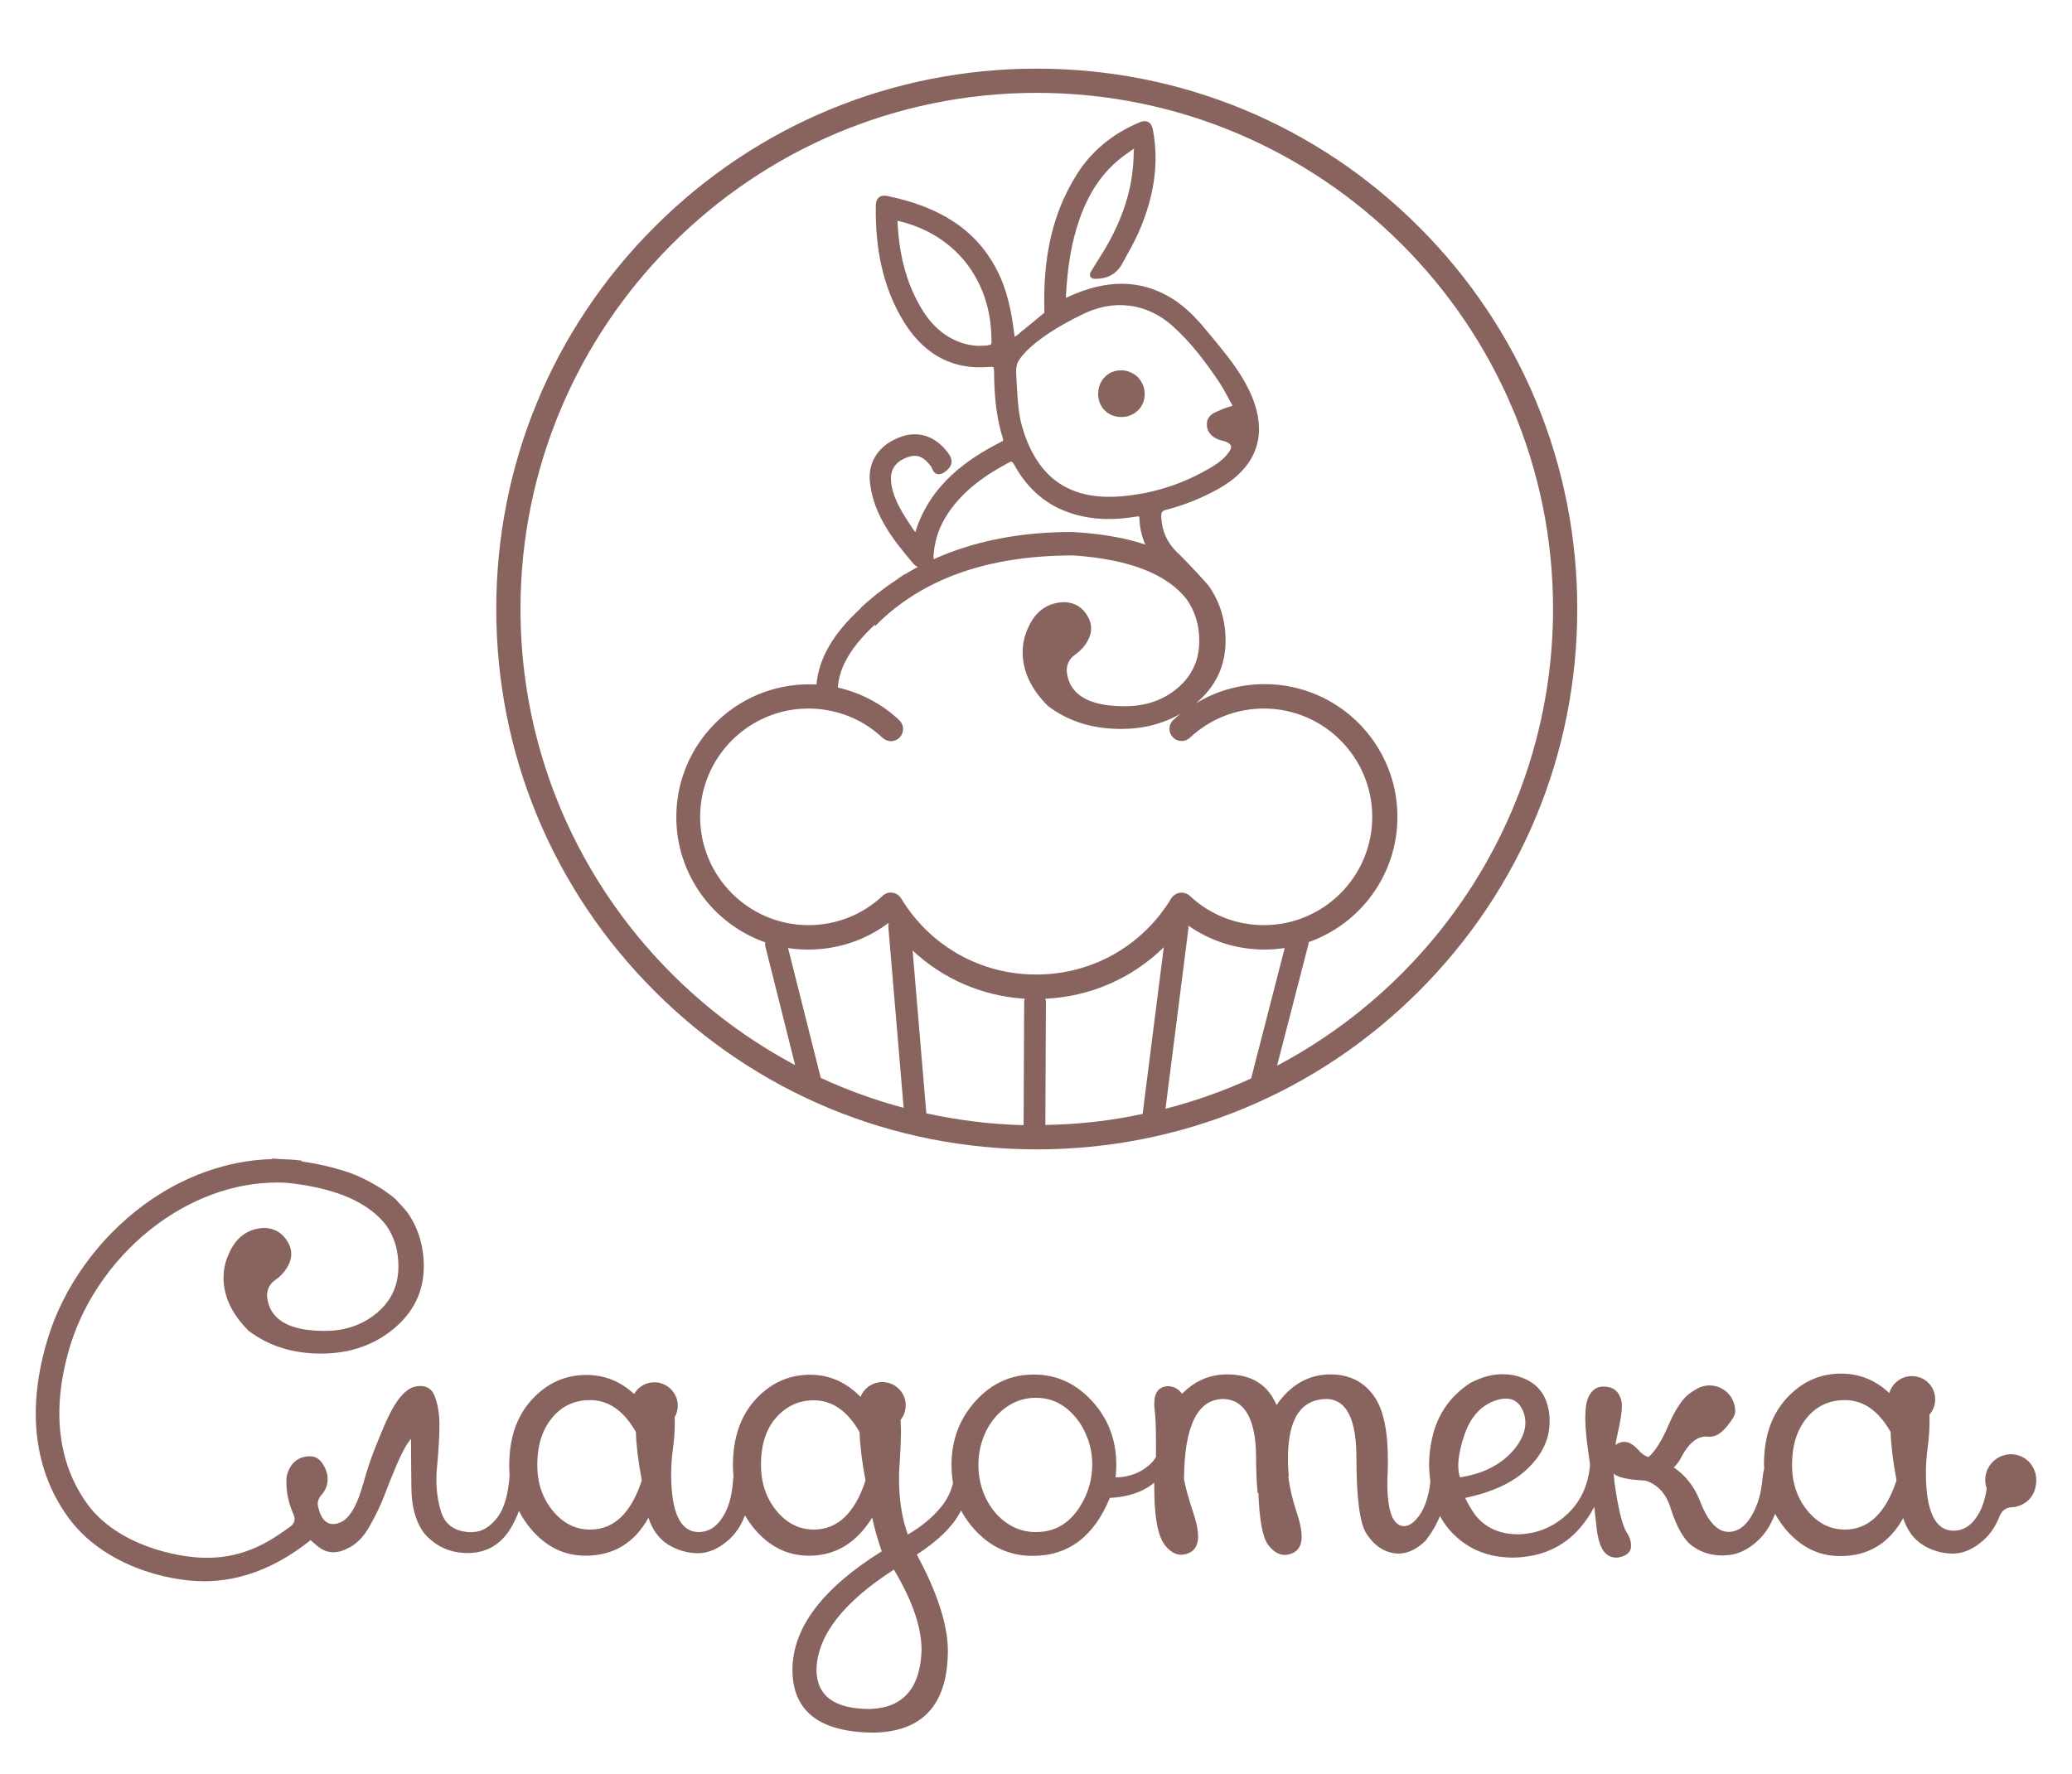<?xml version="1.0" encoding="UTF-8"?> <svg xmlns="http://www.w3.org/2000/svg" viewBox="0 0 108.64 93.06"><g fill="#89645e"><path d="m58.79 19.42c-.68 0-1.19.51-1.21 1.2-.01.34.1.66.33.89.22.23.53.36.87.36h.01c.34 0 .65-.12.88-.35.23-.22.35-.53.35-.87 0-.32-.14-.64-.37-.88-.23-.21-.54-.35-.86-.35z"></path><path d="m74.4 11.9c-5.35-5.35-12.47-8.3-20.04-8.3s-14.69 2.95-20.04 8.3-8.3 12.47-8.3 20.04 2.95 14.69 8.3 20.04 12.47 8.3 20.04 8.3 14.69-2.95 20.04-8.3 8.3-12.47 8.3-20.04-2.95-14.69-8.3-20.04zm-31.37 44.61-1.71-6.79c.35.06.71.08 1.08.08 1.52 0 2.98-.49 4.18-1.39.01.01.02.02.02.03-.02.06-.03.13-.02.2l.8 9.46c-1.51-.4-2.96-.93-4.35-1.57 0-.01 0-.02 0-.02zm.19-19.29c.04.01.08.02.11.02 1.1.18 2.12.68 2.95 1.46.26.24.66.23.9-.03s.23-.66-.03-.9c-.91-.86-2.03-1.44-3.22-1.71.06-.85.46-1.92 1.93-3.29l.04.05c2.43-2.46 5.88-3.69 10.38-3.69 2.92.2 4.9.97 5.94 2.3.44.63.66 1.35.66 2.18 0 1.01-.38 1.83-1.13 2.47s-1.68.96-2.77.96c-1.92 0-2.94-.62-3.05-1.85 0-.36.14-.64.42-.84.42-.3.69-.65.82-1.08.03-.11.04-.22.04-.32 0-.31-.13-.61-.38-.91-.28-.31-.64-.46-1.09-.46-.85.05-1.46.5-1.83 1.34-.19.4-.29.83-.29 1.29 0 .99.44 1.93 1.32 2.81 1.06.81 2.34 1.21 3.84 1.21 1.17 0 2.21-.27 3.12-.8-.13.1-.25.21-.38.33-.26.24-.27.65-.03.9.24.26.65.27.9.03 1.06-.99 2.43-1.53 3.88-1.53 3.13 0 5.68 2.55 5.68 5.68s-2.55 5.68-5.68 5.68c-1.45 0-2.82-.54-3.88-1.53-.14-.13-.33-.19-.52-.17-.19.03-.36.14-.46.3-1.52 2.5-4.16 3.99-7.08 3.99s-5.56-1.49-7.08-3.99c-.1-.16-.27-.28-.46-.3-.19-.03-.38.03-.52.17-1.06.99-2.43 1.53-3.88 1.53-3.13 0-5.68-2.55-5.68-5.68s2.55-5.68 5.68-5.68c.29-0 .56.02.83.06zm20.55-14.22c.12.06.24.09.35.12l.1.03c.17.05.28.13.32.22.03.09-.01.22-.11.35-.21.28-.48.52-.81.72-1.48.91-3.11 1.45-4.84 1.59-2.71.22-4.4-.97-5.18-3.63-.2-.68-.24-1.37-.28-2.1-.01-.18-.02-.36-.03-.54-.03-.42 0-.71.18-.93 0 0 .6-1.03 3.18-2.29 1.71-.89 3.49-.67 4.88.6.97.88 1.73 1.92 2.34 2.82.19.28.36.58.52.88.07.12.13.25.2.37.02.03.03.05.03.07-.01.01-.04.02-.08.03-.25.06-.48.16-.7.26l-.05.02c-.13.06-.52.22-.51.66-.01.32.17.59.49.75zm-6.29 4.19c.8.08 1.56-.01 2.13-.1.07-.01.1-.01.12-.01 0 .02.01.05.01.11.02.48.12.94.31 1.37-1.08-.36-2.36-.58-3.84-.66-2.73 0-5.15.48-7.26 1.43 0-.05 0-.09 0-.13 0-.03-.01-.06 0-.08.05-.69.24-1.34.59-1.93.85-1.45 2.21-2.31 3.3-2.9.2-.11.22-.12.34.09.92 1.68 2.36 2.62 4.3 2.81zm3.63 30.96 1.2-9.44c.01-.06 0-.12-.01-.17 1.17.82 2.55 1.26 4 1.26.36 0 .71-.03 1.06-.08l-1.76 6.84c-1.44.66-2.94 1.19-4.49 1.59zm-6.3.85.03-6.44c0-.06-.01-.13-.03-.18 2.37-.11 4.56-1.08 6.21-2.7l-1.11 8.74c-1.65.36-3.35.55-5.1.58zm-6.96-9.15c1.59 1.49 3.65 2.39 5.88 2.53-.02.06-.03.12-.03.19l-.03 6.44c-1.74-.04-3.45-.26-5.1-.62zm19.11 6.04 1.64-6.35c.01-.04.02-.09.02-.13 2.71-.96 4.65-3.54 4.65-6.57 0-3.84-3.12-6.96-6.96-6.96-1.29 0-2.53.35-3.61 1.01 1.04-.87 1.56-1.97 1.56-3.29 0-1.06-.29-2.01-.86-2.84-.09-.12-.37-.43-.64-.72-.06-.07-.87-.92-.9-.94-.05-.05-.1-.09-.15-.14-.52-.51-.79-1.11-.82-1.84-.01-.26.04-.33.28-.39.93-.24 1.82-.6 2.66-1.06 2.16-1.19 2.73-3 1.65-5.23-.47-.97-1.14-1.8-1.8-2.6l-.24-.29c-.53-.65-1.16-1.39-2.01-1.91-1.62-.99-3.4-1.01-5.45-.06-.04.02-.06.03-.09.04 0-.02 0-.05 0-.08.08-1.58.3-2.87.71-4.04.55-1.58 1.4-2.73 2.61-3.53.03-.02.07-.05.11-.08s.11-.08.14-.1c0 .03-.01.09-.01.13-.01.05-.01.1-.01.15-.02 1.59-.46 3.12-1.34 4.7-.19.34-.4.67-.62 1.02-.1.16-.2.32-.3.49-.04.07-.04.15-.01.22.04.07.11.11.19.12.72.02 1.2-.25 1.52-.86.08-.16.17-.31.25-.46.25-.45.5-.92.7-1.42.72-1.77.92-3.41.63-5.02-.03-.17-.08-.36-.25-.46-.17-.09-.37-.03-.52.04-1.39.6-2.47 1.5-3.22 2.69-1.26 2-1.8 4.27-1.71 7.27l-1.03.85c-.04.03-.08.06-.12.09s-.07.06-.1.09c-.09.08-.18.16-.28.21-.01.01-.02.01-.03.02 0-.02-.01-.03-.01-.06-.14-1.19-.37-2.45-1.01-3.61-1.07-1.95-2.87-3.13-5.64-3.71-.19-.04-.34-.02-.45.07-.17.13-.17.36-.17.49-.03 2.25.39 4.12 1.29 5.73 1.09 1.96 2.67 2.86 4.7 2.67.14-.01.17.01.17.02 0 0 .04.04.04.2.01 1.45.15 2.55.47 3.56.02.06.01.08.01.08s-.01.02-.1.07c-1.69.86-3.71 2.18-4.51 4.74-.11-.14-.21-.29-.3-.44l-.08-.12c-.43-.67-.83-1.34-.89-2.12-.07-.76.43-1.1.86-1.25.5-.18.85-.04 1.25.5.01.02.02.04.03.07.04.1.11.27.28.31.18.05.34-.07.4-.11.17-.13.58-.43.19-.97-.63-.87-1.52-1.2-2.44-.89-1.16.39-1.79 1.28-1.68 2.38.19 1.82 1.35 3.19 2.28 4.29.07.09.16.14.24.17-.21.11-.42.23-.63.36-.05.02-.09.04-.14.07-.11.08-.22.15-.33.23-.67.44-1.3.93-1.9 1.49l.01.01c-1.46 1.34-2.21 2.64-2.33 4.01-.13-.01-.26-.01-.39-.01-3.84 0-6.96 3.12-6.96 6.96 0 3.03 1.95 5.62 4.66 6.57-.01.07-.01.14.01.22l1.56 6.22c-8.57-4.56-14.4-13.57-14.4-23.92 0-14.92 12.14-27.07 27.07-27.07s27.07 12.14 27.07 27.07c-.01 10.38-5.88 19.41-14.47 23.95zm-14.97-37.98c0 .07-.01.12-.02.14-.06.06-.3.09-.72.09-1.15-.08-2.13-.7-2.83-1.79-.82-1.29-1.26-2.78-1.36-4.68 0-.04 0-.07 0-.09.02 0 .05.01.09.02 2.65.64 4.44 2.63 4.78 5.33.04.32.05.65.06.98z"></path><path d="m105.2 76.29c-.49.09-.9.45-1.05.93-.09.3-.07.59.02.84-.09.61-.26 1.11-.53 1.5-.32.48-.73.72-1.21.72-.96 0-1.45-1.01-1.45-3.04 0-.4.03-.84.09-1.3.07-.52.1-.98.1-1.38 0-.13 0-.25-.01-.36.23-.26.35-.62.29-1-.08-.52-.47-.92-.99-1.01-.65-.11-1.23.29-1.4.87-.72-.68-1.57-1.02-2.53-1.02-1.11 0-2.06.43-2.85 1.29s-1.19 2.01-1.19 3.46c0 .08.01.16.01.24-.04.14-.07.31-.09.52-.06.76-.25 1.41-.58 1.96-.32.55-.72.83-1.2.83-.59 0-1.09-.55-1.51-1.65-.29-.73-.74-1.31-1.36-1.73.15-.14.28-.31.38-.51.38-.73.81-1.1 1.29-1.11h.02c.38.05.78 0 1.41-.96.07-.11.12-.24.12-.37 0-.75-.6-1.35-1.35-1.35h-.01-.01c-.04 0-.08 0-.12.01-.21.02-.4.09-.57.2-.11.06-.22.13-.34.22-.38.28-.76.86-1.13 1.73-.33.76-.67 1.3-1.02 1.6-.19-.06-.36-.18-.52-.37-.26-.29-.51-.43-.75-.43-.14 0-.27.04-.41.13-.02.01-.04.03-.05.04.03-.18.06-.36.1-.53.16-.7.24-1.2.24-1.52 0-.07 0-.14-.01-.19-.08-.42-.28-.68-.59-.78-.13-.03-.25-.05-.37-.05-.05 0-.11 0-.16.01-.26.05-.46.22-.61.51-.12.24-.18.62-.18 1.13 0 .49.06 1.11.17 1.87.03.2.06.4.08.59-.09 1.03-.47 1.88-1.14 2.53-.72.7-1.58 1.07-2.59 1.11-1.13 0-1.96-.43-2.48-1.3-.13-.2-.24-.41-.34-.61 1.48-.31 2.6-.84 3.36-1.62.72-.72 1.07-1.51 1.07-2.39 0-.1 0-.21-.01-.32-.1-1-.57-1.65-1.42-1.97-.33-.13-.68-.19-1.03-.19-.54 0-1.1.15-1.68.45-1.16.75-1.85 1.82-2.08 3.21-.07.37-.1.75-.1 1.15.01.29.03.57.07.83-.1.88-.35 1.54-.74 1.97-.22.24-.43.36-.64.36-.59-.01-.88-.78-.88-2.29 0-.16.01-.34.02-.53.01-.22.01-.43.01-.64 0-1.53-.23-2.63-.7-3.32-.53-.78-1.29-1.17-2.29-1.18-1.16 0-2.11.54-2.85 1.61-.44-1.06-1.29-1.6-2.57-1.61-.93 0-1.72.34-2.38 1.02-.2-.27-.45-.4-.75-.4-.47.02-.71.33-.71.92 0 .12.01.25.03.39.04.31.06.88.06 1.7v.7c-.14.25-.36.46-.65.65-.44.28-.93.42-1.47.42.03-.21.04-.43.04-.65 0-1.31-.42-2.43-1.27-3.35-.85-.93-1.86-1.39-3.06-1.39-1.19 0-2.21.46-3.05 1.39s-1.26 2.04-1.26 3.35c0 .33.03.64.08.95-.11.44-.3.85-.6 1.22-.44.55-1.03 1.05-1.77 1.48-.31-.85-.46-1.83-.46-2.93 0-.35.02-.71.05-1.09.03-.5.05-.96.05-1.36 0-.23-.01-.44-.02-.63.21-.26.31-.61.25-.99-.09-.48-.47-.87-.95-.97-.62-.13-1.19.22-1.4.75-.75-.77-1.63-1.16-2.65-1.16-1.11 0-2.06.43-2.85 1.29s-1.19 2.01-1.19 3.46c0 .21.01.41.03.6-.01.08-.03.17-.03.27-.06.79-.25 1.43-.58 1.91-.32.48-.73.72-1.21.72-.96 0-1.45-1.01-1.45-3.04 0-.4.03-.84.09-1.3.07-.52.1-.98.1-1.38 0-.1 0-.2-.01-.3.14-.24.2-.52.15-.82-.09-.51-.51-.92-1.02-1-.53-.08-1.01.18-1.25.6-.72-.67-1.56-1-2.51-1-1.11 0-2.06.43-2.85 1.29s-1.19 2.01-1.19 3.46c0 .18.01.35.02.52-.07.99-.28 1.73-.64 2.2-.39.51-.83.77-1.31.77 0 .01 0 .01-.01.01-.88-.01-1.42-.37-1.64-1.1-.16-.52-.24-1.08-.24-1.66 0-.23.01-.47.04-.72.08-.85.12-1.57.12-2.17 0-.59-.09-1.09-.26-1.52-.14-.33-.38-.5-.73-.5-.09 0-.18.01-.28.03-.5.11-.99.67-1.46 1.69-.19.41-.4.92-.64 1.52s-.44 1.21-.61 1.83c-.34 1.23-.76 1.93-1.26 2.1-.12.05-.24.07-.34.07-.32 0-.55-.21-.7-.63-.03-.09-.06-.18-.08-.28-.06-.22.02-.44.17-.61.39-.42.49-1.1-.01-1.75-.13-.16-.32-.27-.52-.28-.58-.03-1.14.27-1.3 1.12-.04.74.13 1.4.38 1.95.1.21.03.46-.16.6-.98.71-2.32 1.65-4.39 1.65-1.61 0-4.68-.68-6.24-2.78-1.12-1.51-2.19-4.19-.93-8.34.75-2.47 2.42-4.8 4.59-6.39 2.07-1.52 4.44-2.28 6.74-2.16 2.54.26 4.28 1 5.23 2.22.44.62.65 1.34.65 2.16 0 1-.37 1.81-1.12 2.44s-1.66.95-2.75.95c-1.9 0-2.91-.61-3.02-1.83 0-.35.14-.63.42-.83.42-.29.68-.65.81-1.06.03-.11.04-.21.04-.32 0-.31-.13-.61-.38-.9-.28-.31-.64-.46-1.07-.46-.84.05-1.44.49-1.81 1.33-.19.4-.29.82-.29 1.28 0 .98.44 1.91 1.31 2.78 1.05.8 2.32 1.2 3.8 1.2 1.49 0 2.76-.43 3.81-1.3s1.58-1.96 1.58-3.28c0-1.05-.28-1.99-.85-2.81-.09-.12-.36-.42-.63-.71-.76-.66-1.94-1.26-2.67-1.47-.68-.22-1.43-.39-2.26-.51v-.04c-.36-.05-.73-.07-1.09-.08-.15-.01-.3-.02-.45-.03v.03c-2.33.06-4.68.89-6.74 2.41-2.37 1.75-4.21 4.3-5.03 7.02-1.41 4.64-.17 7.68 1.12 9.42 1.82 2.45 5.11 3.29 7.07 3.29 2.71 0 4.68-1.43 5.6-2.16.1.11.2.19.29.26.27.25.57.38.9.38.27 0 .55-.09.86-.26.41-.22.77-.61 1.07-1.16.31-.55.54-1.04.71-1.47.16-.44.38-.99.66-1.65s.53-1.13.77-1.41c0 .72.01 1.58.02 2.6s.25 1.81.7 2.39c.59.66 1.34 1 2.25 1 .97 0 1.73-.43 2.25-1.29.18-.29.32-.6.44-.92.17.34.38.66.64.96.79.93 1.74 1.39 2.85 1.39 1.46 0 2.56-.66 3.3-1.99.2.63.55 1.1 1.02 1.4.48.3 1 .45 1.56.46h.02c.55 0 1.1-.24 1.64-.73.34-.31.62-.73.82-1.25.15.25.32.49.51.72.79.93 1.74 1.39 2.85 1.39 1.39 0 2.49-.67 3.31-2 .1.48.26 1.07.5 1.77-3.12 1.95-4.68 4.02-4.68 6.23.01 2.16 1.42 3.25 4.23 3.28 2.6-.04 3.9-1.47 3.92-4.27 0-1.36-.54-3.05-1.63-5.07 1.08-.7 1.83-1.42 2.24-2.16.03-.05.05-.1.08-.15.19.35.42.68.7.99.84.93 1.86 1.39 3.05 1.39 1.87 0 3.22-1.01 4.05-3.04.98-.05 1.75-.32 2.33-.8v.24c0 1.53.18 2.53.54 3.01.27.35.56.53.87.53.14 0 .29-.04.45-.11.29-.15.44-.43.44-.85 0-.28-.06-.62-.18-1.01-.33-1-.51-1.66-.56-2 .02-2.8.71-4.2 2.08-4.2 1.12.05 1.69 1.08 1.7 3.07 0 .72.03 1.34.08 1.88l.04-.04c.05 1.44.22 2.35.51 2.74.27.35.56.53.87.53.14 0 .29-.04.45-.11.29-.15.44-.43.44-.85 0-.28-.06-.62-.18-1.01-.29-.87-.46-1.58-.52-2.16h.02c-.03-.33-.04-.64-.04-.93 0-2.08.68-3.12 2.06-3.12 1.02.05 1.53 1.07 1.53 3.08 0 2.13.18 3.46.53 3.99.44.67 1 1.02 1.67 1.04.48 0 .95-.22 1.41-.66.32-.4.58-.84.77-1.31.18.33.4.64.67.91.83.85 1.89 1.27 3.18 1.27 1.46-.03 2.62-.55 3.48-1.54.31-.36.56-.73.76-1.12.05.38.08.74.12 1.07.01.14.03.28.06.41.13.72.41 1.11.85 1.17.05.01.09.01.13.01s.08 0 .12-.01c.37-.07.58-.23.64-.48.01-.05.01-.11.01-.16 0-.2-.07-.43-.22-.66-.2-.3-.39-1-.57-2.1-.06-.35-.1-.68-.12-1 .21.21.77.33 1.67.37.64.21 1.08.69 1.31 1.43.33 1.05.73 1.73 1.2 2.04.44.31.96.46 1.56.46.03 0 .06 0 .09-.01.63-.01 1.22-.28 1.76-.8.37-.35.66-.81.87-1.38.16.29.35.57.57.83.79.93 1.74 1.39 2.85 1.39 1.46 0 2.56-.66 3.3-1.99.2.63.55 1.1 1.02 1.4.48.3 1 .45 1.56.46h.02c.55 0 1.1-.24 1.64-.73.34-.31.62-.73.82-1.25.1-.25.33-.44.61-.45.12 0 .23-.02.35-.06.45-.13.79-.48.9-.93.29-1.06-.54-1.94-1.51-1.77zm-74.26 3.93c-.76 0-1.42-.33-1.96-.99s-.81-1.46-.81-2.4c0-1 .25-1.82.76-2.45s1.18-.95 2.01-.95c.97 0 1.77.56 2.4 1.67.02.68.12 1.53.31 2.54-.56 1.72-1.46 2.58-2.71 2.58zm11.73 0c-.76 0-1.42-.33-1.96-.99s-.81-1.46-.81-2.4c0-1.07.27-1.9.81-2.5s1.19-.89 1.96-.89c.97 0 1.77.56 2.4 1.67.02.68.12 1.53.31 2.54-.56 1.71-1.47 2.57-2.71 2.57zm5.65 6.31c-.06 2-.96 3.04-2.7 3.1-1.87 0-2.81-.69-2.81-2.08.05-1.77 1.4-3.52 4.06-5.23.96 1.61 1.45 3.01 1.45 4.21zm8.6-8.07c-.57 1.26-1.44 1.89-2.58 1.89-.01 0-.02 0-.03 0s-.02 0-.03 0c-1.65 0-2.98-1.58-2.98-3.52 0-1.95 1.34-3.52 2.98-3.52h.04s.01 0 .02 0c.8 0 1.49.34 2.06 1.03.27.32.47.68.61 1.06.01.03.02.05.03.07.15.42.23.88.23 1.36-.01.59-.13 1.15-.35 1.63zm19.63-.98c-.06-.18-.09-.38-.09-.61 0-.42.1-.94.3-1.55.31-.95.84-1.57 1.6-1.85.22-.08.42-.12.6-.12.42 0 .73.23.91.68.07.19.11.39.11.58 0 .48-.22.99-.67 1.5-.66.73-1.57 1.19-2.76 1.37zm20.18 2.74c-.76 0-1.42-.33-1.96-.99s-.81-1.46-.81-2.4c0-1 .25-1.82.76-2.45s1.18-.95 2.01-.95c.97 0 1.77.56 2.4 1.67.02.68.12 1.53.31 2.54-.57 1.72-1.47 2.58-2.71 2.58z"></path></g></svg> 